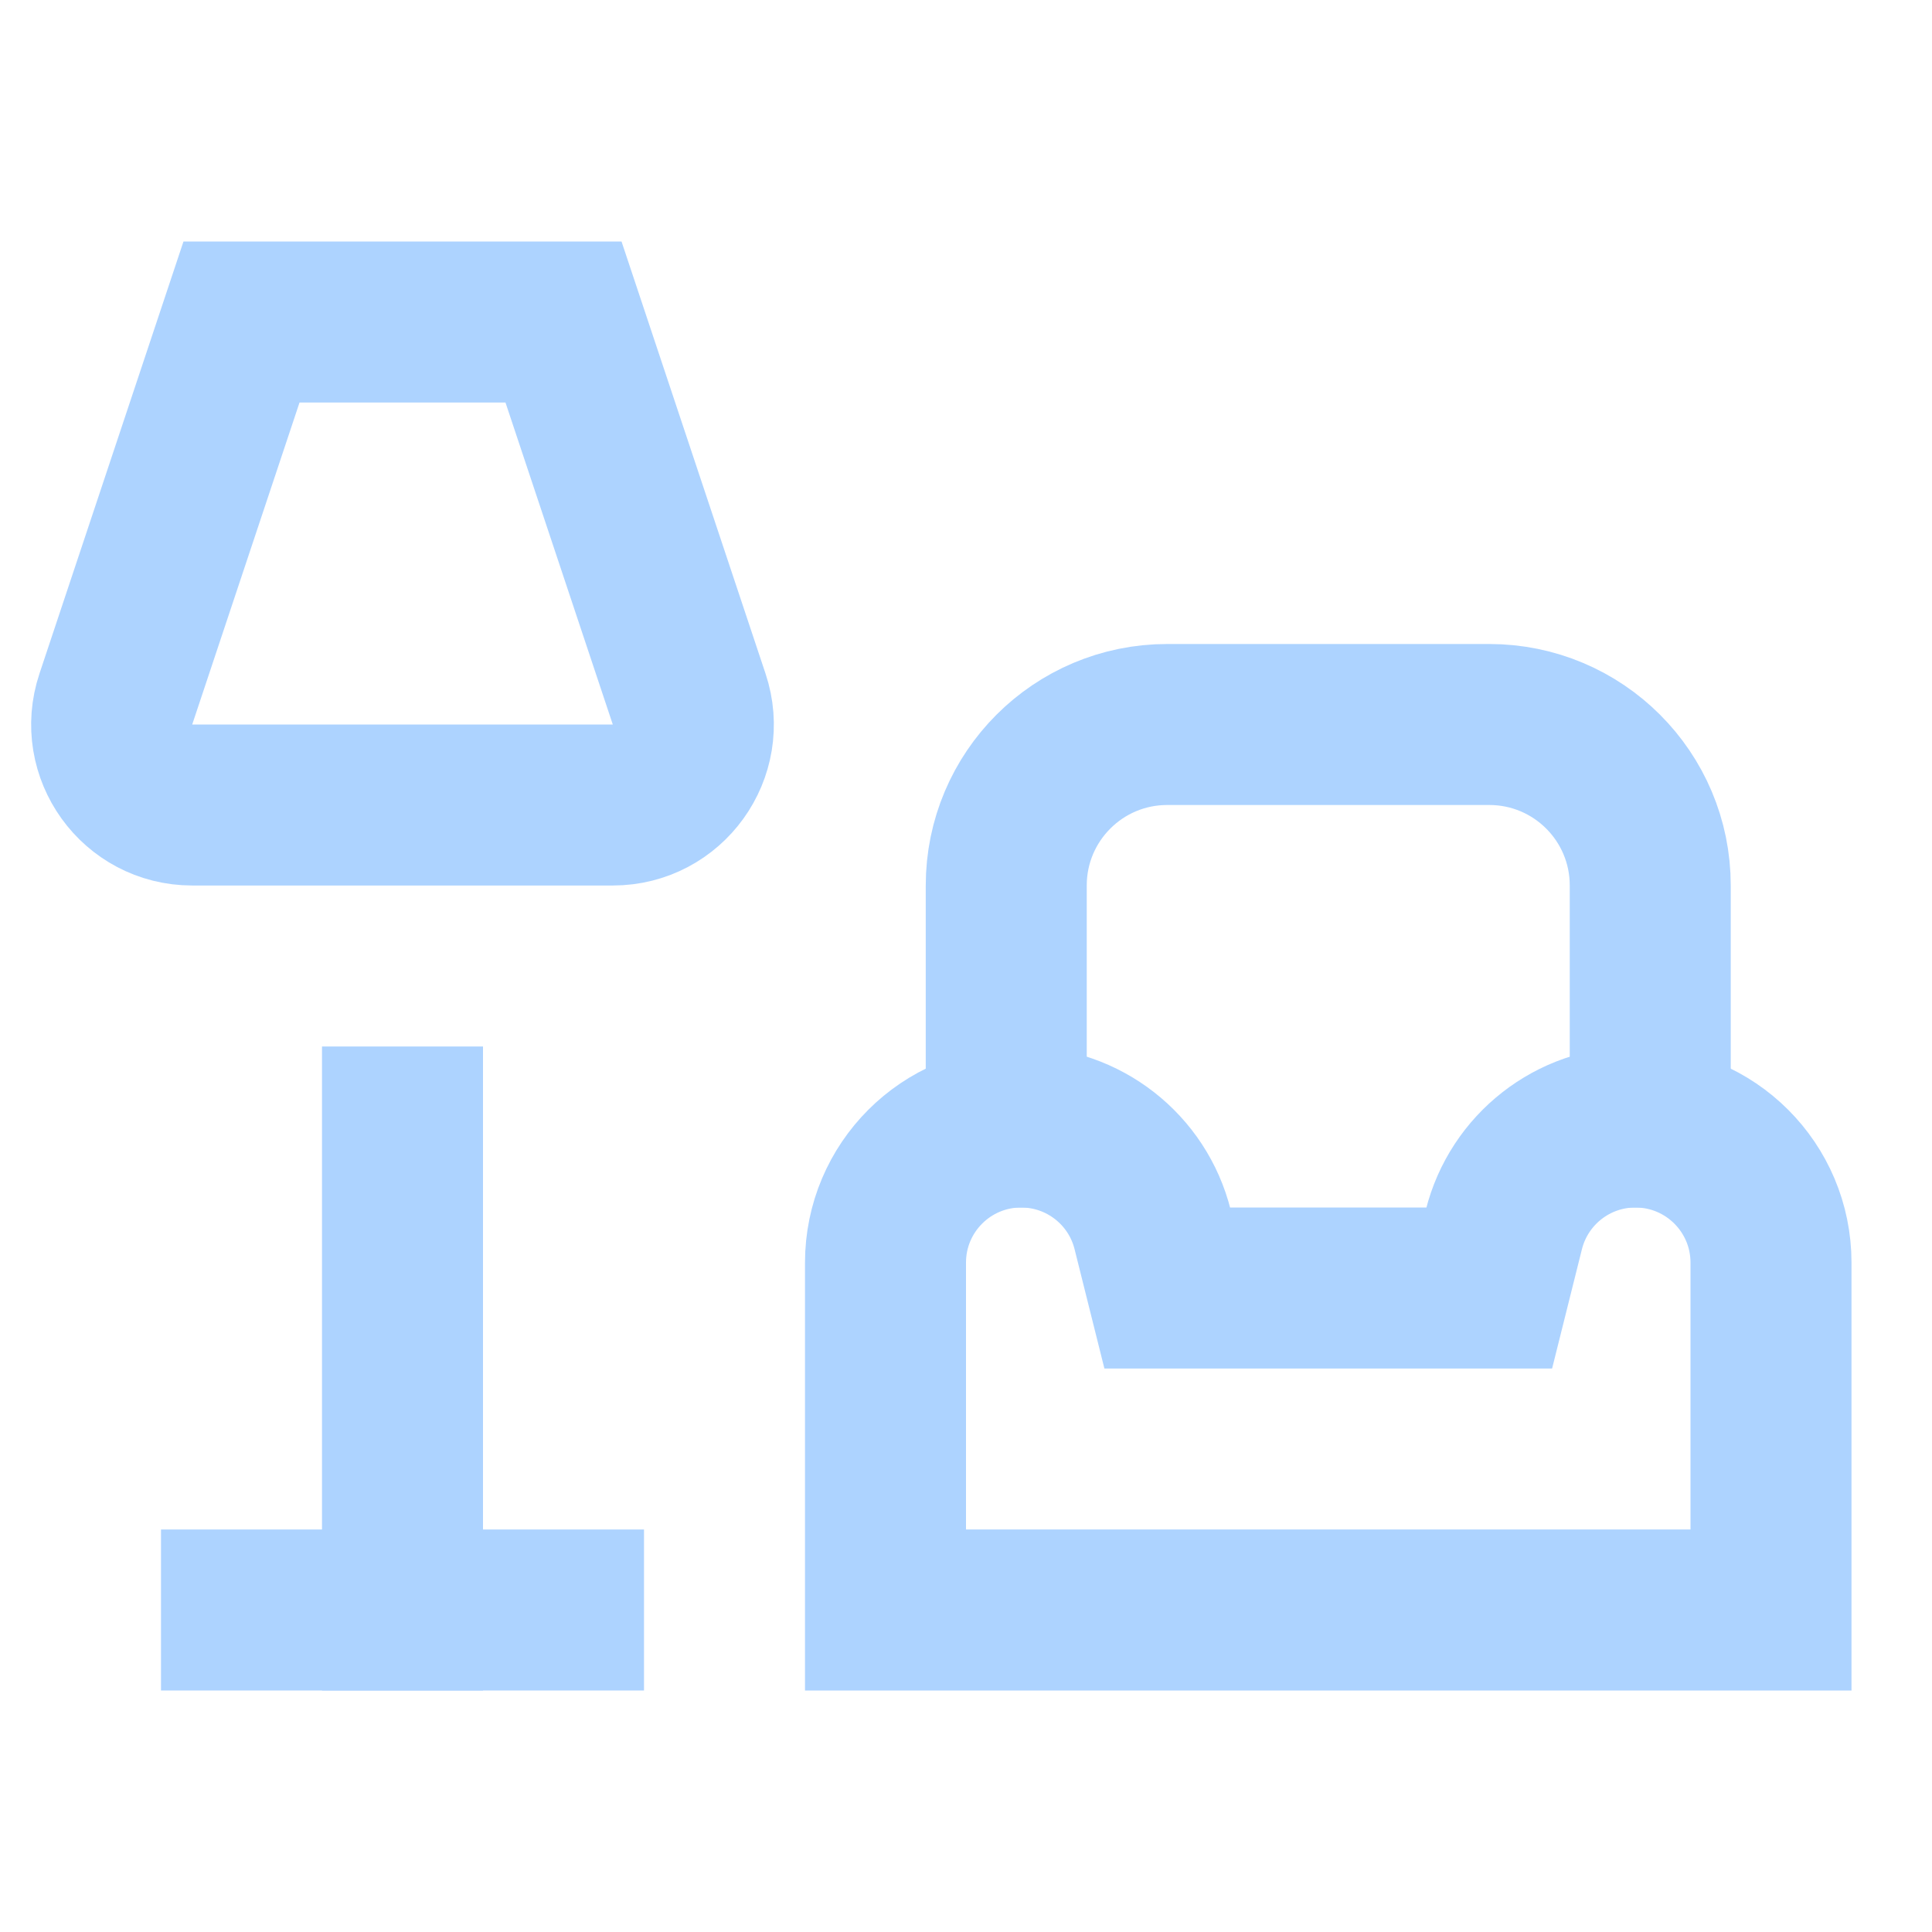 <svg xmlns="http://www.w3.org/2000/svg" height="24" width="24" viewBox="0 0 24 24"><title>24 lamp armchair</title><g stroke-linecap="square" stroke-miterlimit="10" fill="#add3ff" stroke-linejoin="miter" class="nc-icon-wrapper"> <path d="M12.5 14L12.5 11C12.5 9.895 13.395 9 14.5 9L18.5 9C19.605 9 20.5 9.895 20.5 11L20.5 14" stroke="#add3ff" stroke-width="2" data-color="color-2" fill="none"></path> <path d="M5 14V20" stroke="#add3ff" stroke-width="2" fill="none"></path> <path d="M8.561 8.684L7 4L5 4L3 4L1.439 8.684C1.223 9.331 1.705 10 2.387 10L7.613 10C8.295 10 8.777 9.331 8.561 8.684Z" stroke="#add3ff" stroke-width="2" data-color="color-2" fill="none"></path> <path d="M3 20H7" stroke="#add3ff" stroke-width="2" fill="none"></path> <path d="M11 20L22 20L22 15.685C22 14.754 21.246 14 20.315 14C19.542 14 18.869 14.526 18.681 15.276L18.5 16L14.5 16L14.319 15.276C14.132 14.526 13.458 14 12.685 14C11.754 14 11 14.754 11 15.685L11 20Z" stroke="#add3ff" stroke-width="2" fill="none"></path> </g></svg>